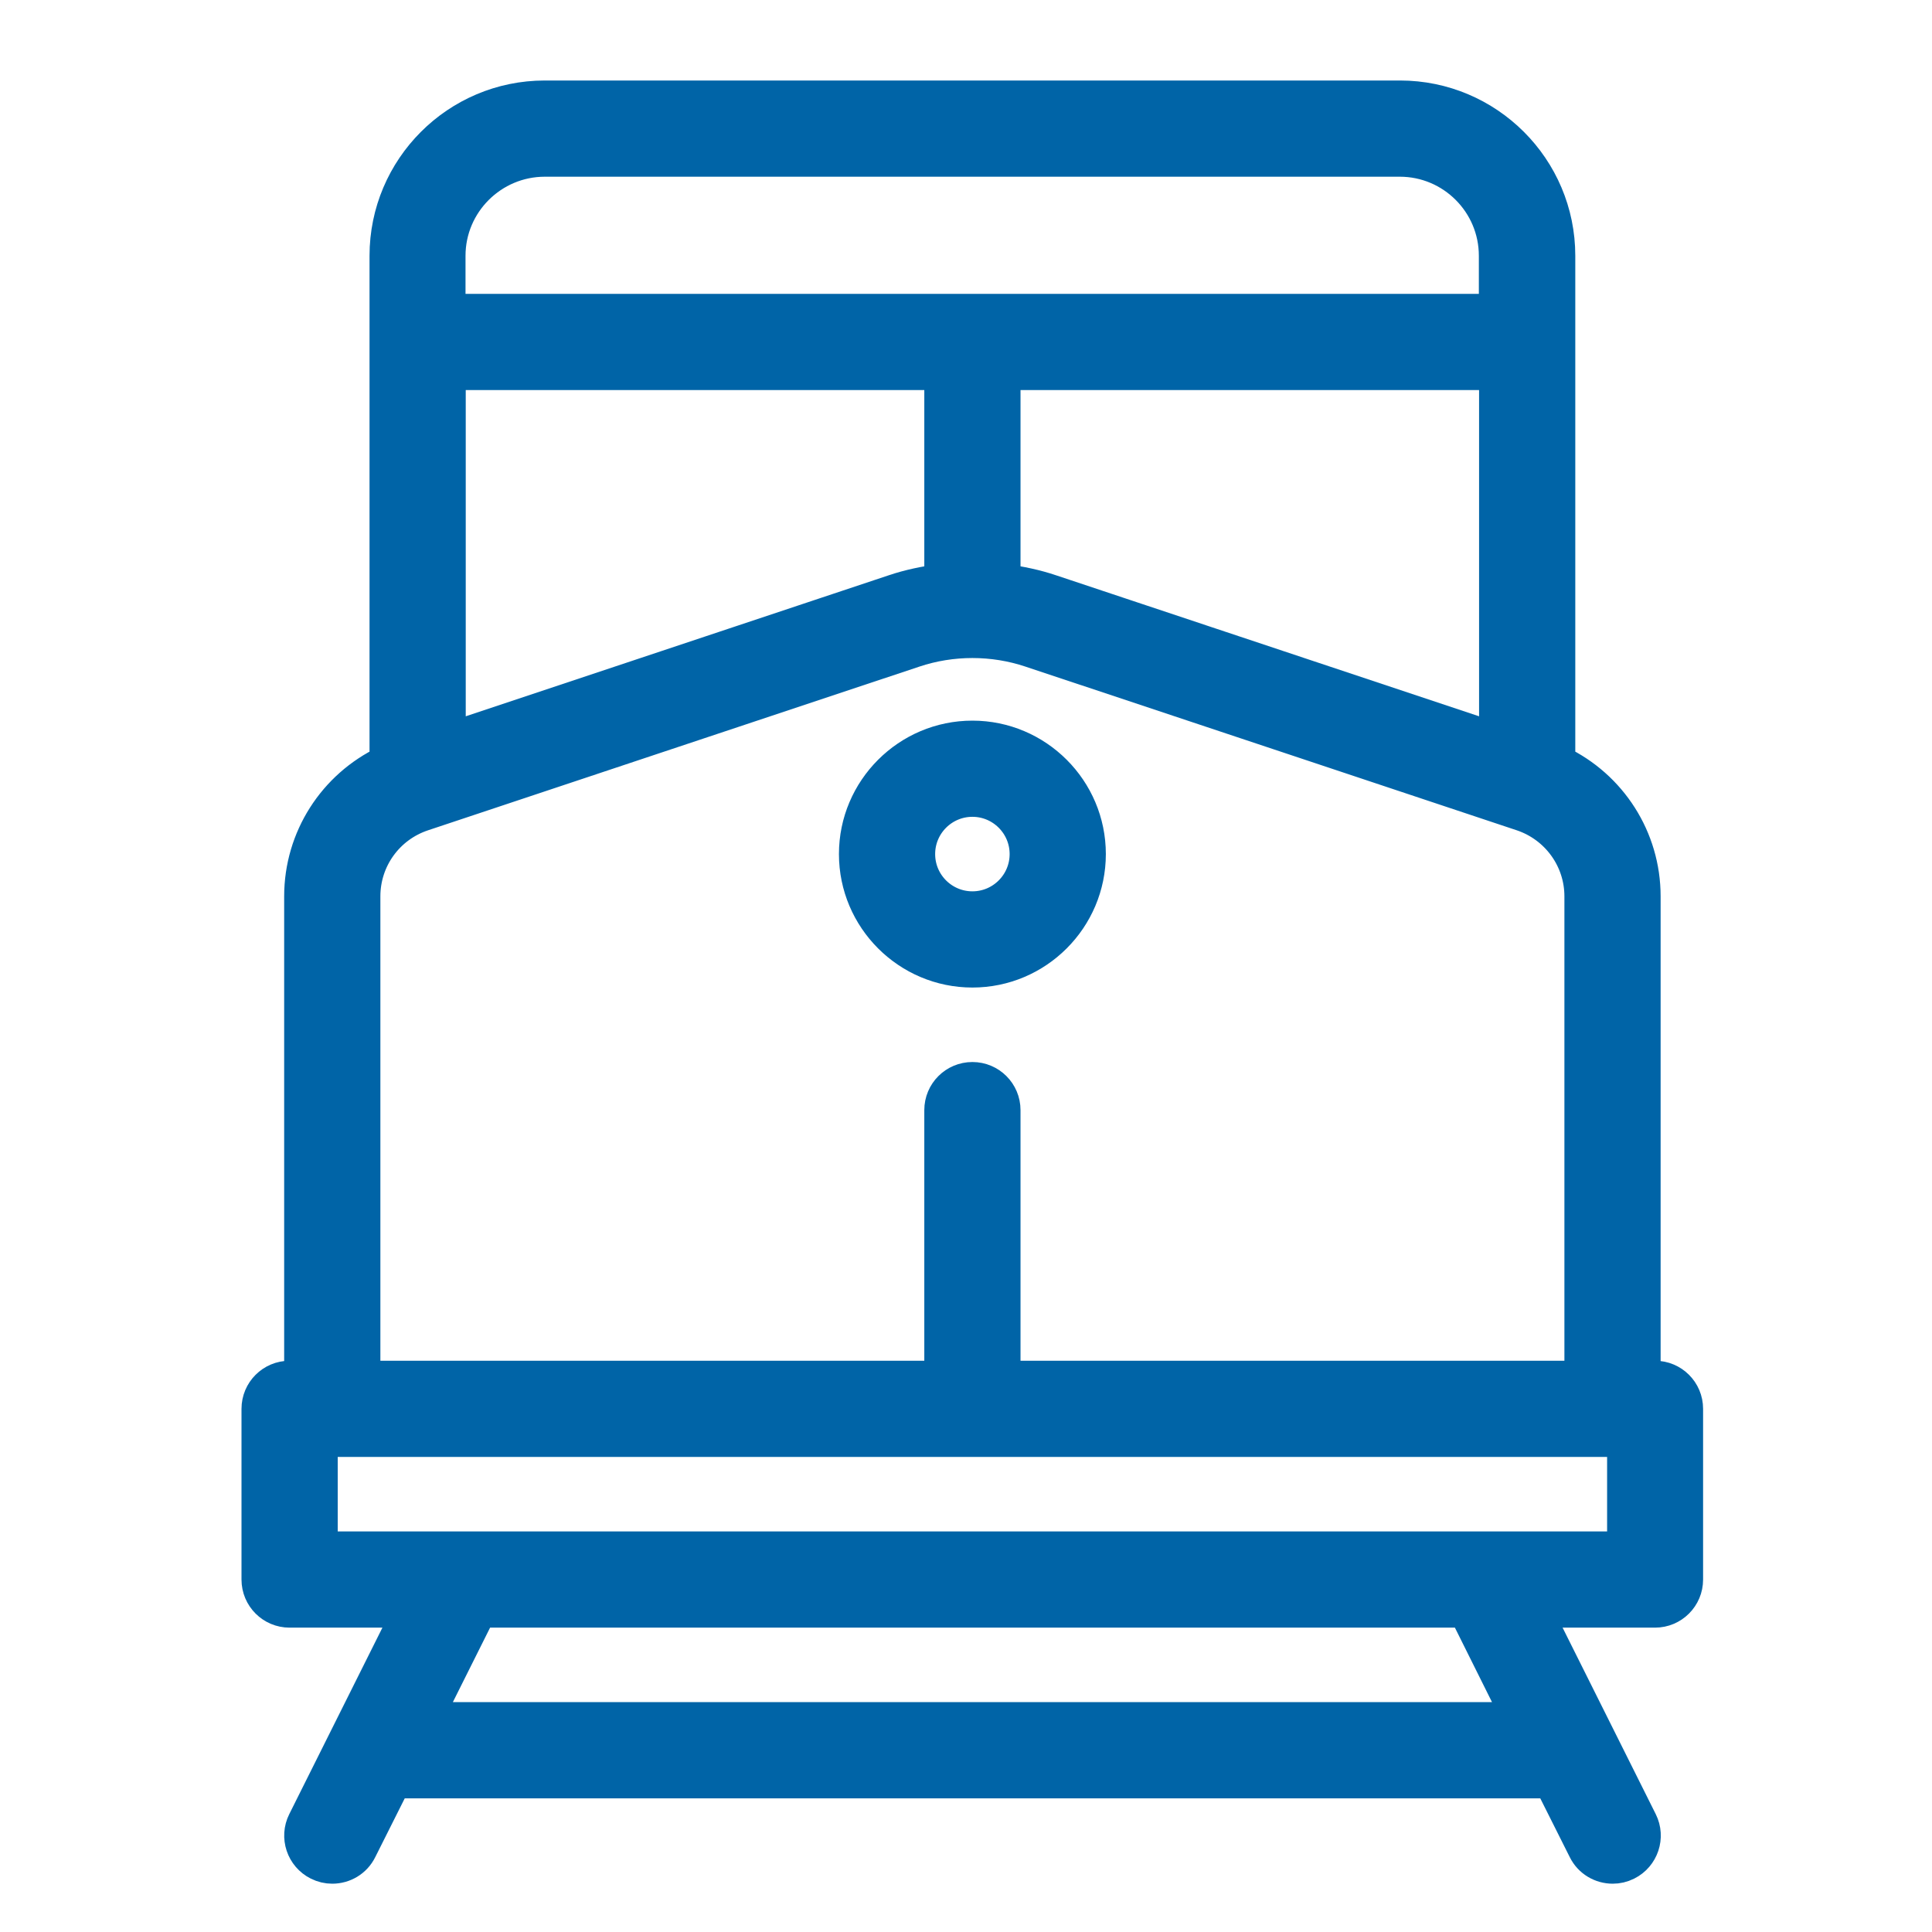 <svg xmlns="http://www.w3.org/2000/svg" width="60" height="60" viewBox="0 0 60 60" fill="none"><path d="M51.404 42.759H51.072V27.836C51.072 26.027 50.025 24.41 48.422 23.648V7.943C48.422 5.213 46.202 3 43.478 3H16.919C14.189 3 11.976 5.22 11.976 7.943V23.648C10.372 24.41 9.325 26.027 9.325 27.836V42.759H8.994C8.444 42.759 8 43.203 8 43.753V49.054C8 49.604 8.444 50.048 8.994 50.048H12.685L9.431 56.562C9.186 57.052 9.385 57.649 9.875 57.894C10.021 57.967 10.167 58 10.319 58C10.684 58 11.035 57.801 11.207 57.45L12.261 55.349H48.143L49.197 57.45C49.369 57.801 49.721 58 50.085 58C50.237 58 50.383 57.967 50.529 57.894C51.019 57.649 51.218 57.052 50.973 56.562L47.719 50.048H51.397C51.947 50.048 52.391 49.604 52.391 49.054V43.753C52.391 43.203 51.947 42.759 51.397 42.759H51.404ZM13.964 11.614H29.205V18.016C28.715 18.082 28.231 18.181 27.76 18.34L13.964 22.939V11.614ZM31.193 11.614H46.434V22.939L32.637 18.34C32.167 18.181 31.683 18.082 31.193 18.016V11.614ZM16.919 4.988H43.472C45.102 4.988 46.427 6.313 46.427 7.943V9.627H13.957V7.943C13.957 6.313 15.289 4.988 16.919 4.988ZM11.313 27.836C11.313 26.69 12.042 25.676 13.136 25.311L28.39 20.229C29.556 19.838 30.842 19.838 32.008 20.229L47.262 25.311C48.349 25.676 49.084 26.69 49.084 27.836V42.759H31.193V34.476C31.193 33.926 30.749 33.482 30.199 33.482C29.649 33.482 29.205 33.926 29.205 34.476V42.759H11.313V27.836ZM47.143 53.361H13.255L14.911 50.048H45.493L47.143 53.361ZM50.41 48.06H9.988V44.747H50.41V48.06ZM30.199 30.169C32.207 30.169 33.843 28.532 33.843 26.524C33.843 24.516 32.207 22.88 30.199 22.88C28.191 22.88 26.554 24.516 26.554 26.524C26.554 28.532 28.191 30.169 30.199 30.169ZM30.199 24.867C31.113 24.867 31.855 25.61 31.855 26.524C31.855 27.439 31.113 28.181 30.199 28.181C29.284 28.181 28.542 27.439 28.542 26.524C28.542 25.61 29.284 24.867 30.199 24.867Z" fill="#0064A7" stroke="#0064A7"></path></svg>